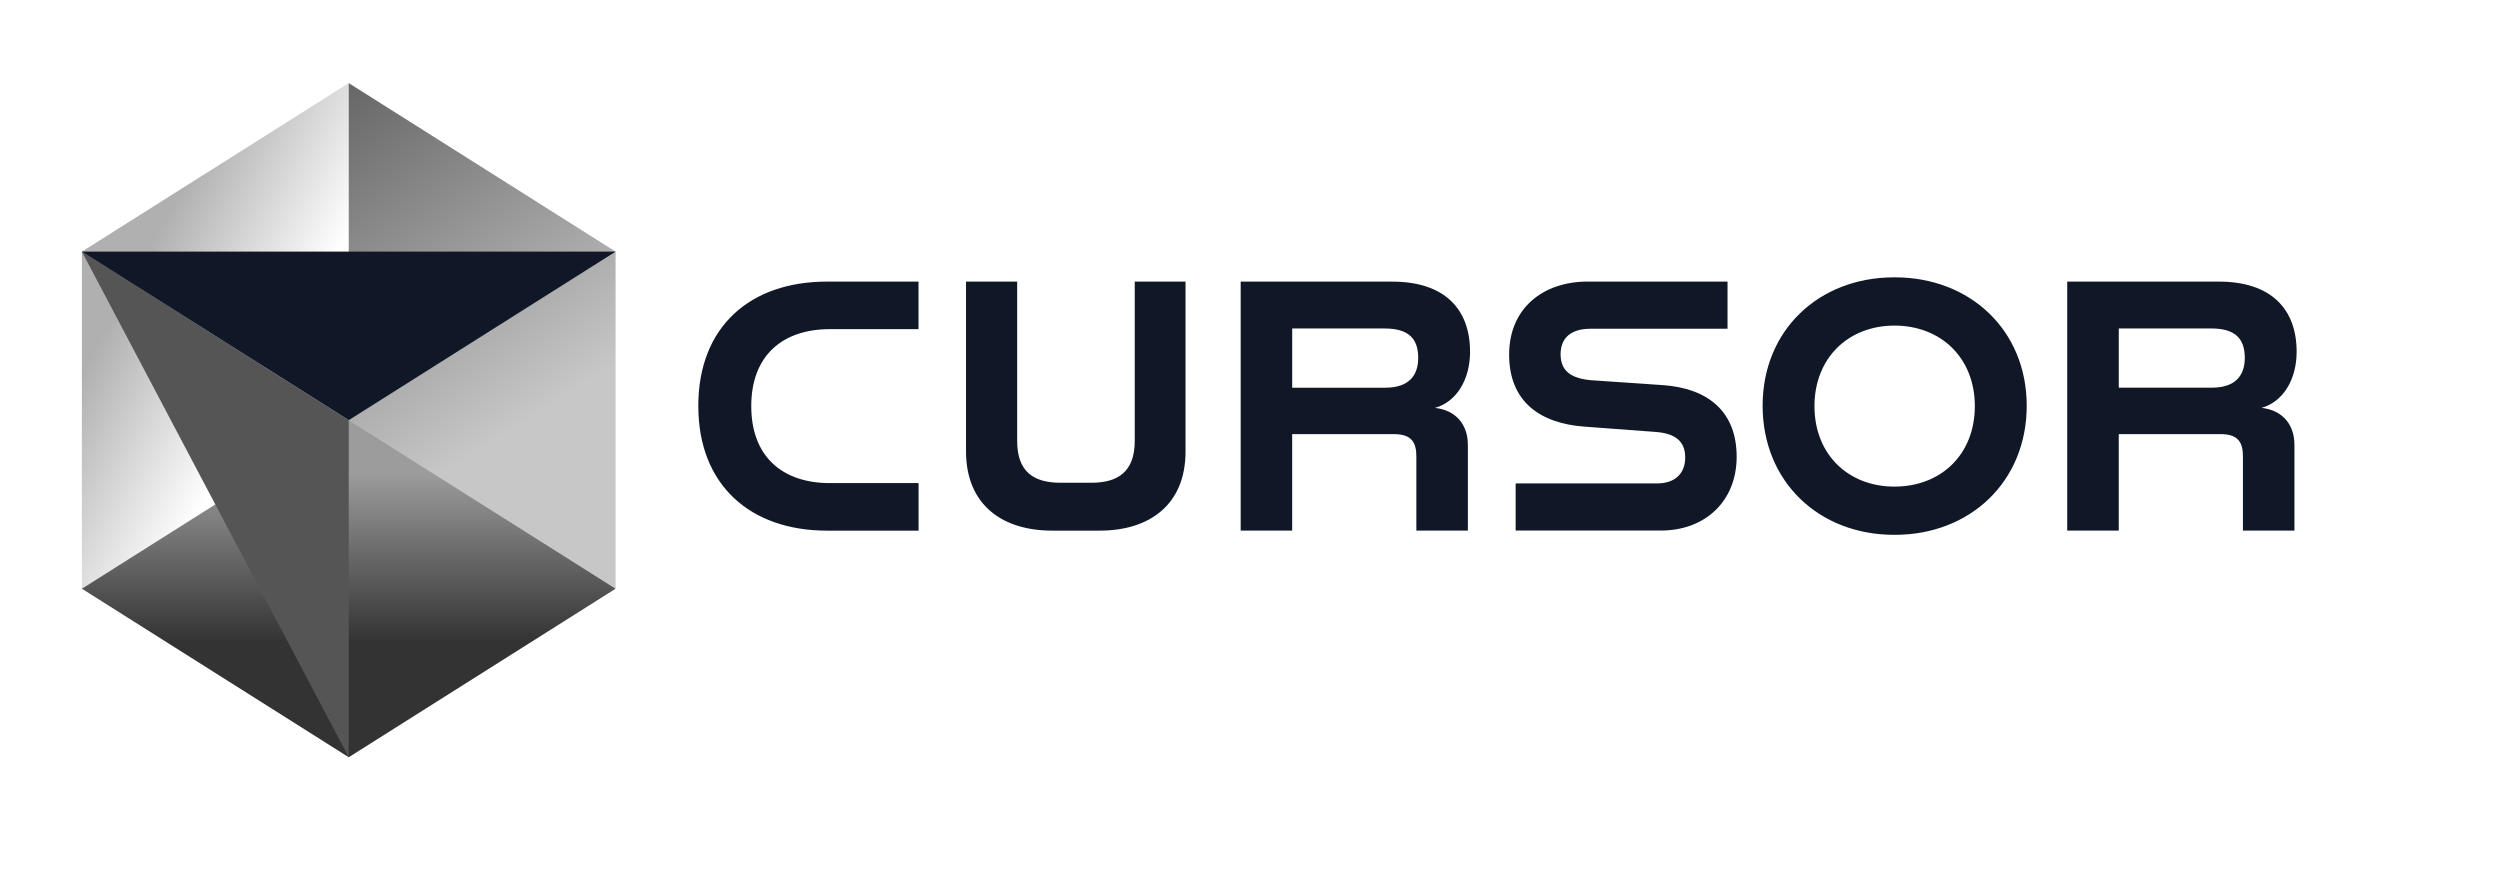 <?xml version="1.0" encoding="UTF-8" standalone="no"?>
<svg
   width="89"
   height="31"
   viewBox="0 0 89 31"
   fill="none"
   version="1.1"
   id="svg11"
   sodipodi:docname="cursor.svg"
   inkscape:version="1.4.2 (ebf0e940, 2025-05-08)"
   xmlns:inkscape="http://www.inkscape.org/namespaces/inkscape"
   xmlns:sodipodi="http://sodipodi.sourceforge.net/DTD/sodipodi-0.dtd"
   xmlns="http://www.w3.org/2000/svg"
   xmlns:svg="http://www.w3.org/2000/svg">
  <sodipodi:namedview
     id="namedview11"
     pagecolor="#ffffff"
     bordercolor="#000000"
     borderopacity="0.25"
     inkscape:showpageshadow="2"
     inkscape:pageopacity="0.0"
     inkscape:pagecheckerboard="0"
     inkscape:deskcolor="#d1d1d1"
     inkscape:zoom="4.3108808"
     inkscape:cx="96.384014"
     inkscape:cy="30.388221"
     inkscape:window-width="1856"
     inkscape:window-height="1301"
     inkscape:window-x="1142"
     inkscape:window-y="1165"
     inkscape:window-maximized="0"
     inkscape:current-layer="svg11" />
  <g
     clip-path="url(#clip0_72_1863)"
     id="g5"
     transform="translate(-53.585,-15.542)">
    <path
       d="m 66,42.5 -9.5,-6 9.5,-6 9.5,6 z"
       fill="url(#paint0_linear_72_1863)"
       id="path1"
       style="fill:url(#paint0_linear_72_1863)" />
    <path
       d="m 56.5,36.5 v -12 l 9.5,-6 v 12 z"
       fill="url(#paint1_linear_72_1863)"
       id="path2"
       style="fill:url(#paint1_linear_72_1863)" />
    <path
       d="m 66,18.5 9.5,6 v 12 l -9.5,-6 z"
       fill="url(#paint2_linear_72_1863)"
       id="path3"
       style="fill:url(#paint2_linear_72_1863)" />
    <path
       d="m 56.5,24.5 9.5,18 v -12 z"
       fill="#555555"
       id="path4" />
    <path
       d="m 56.5,24.5 9.5,6 9.5,-6 z"
       fill="#101827"
       id="path5" />
  </g>
  <path
     fill-rule="evenodd"
     clip-rule="evenodd"
     d="m 24.859,14.458 c 0,-2.842 1.86,-4.433 4.578,-4.433 h 3.263 v 1.693 h -3.159 c -1.664,0 -2.796,0.922 -2.796,2.74 0,1.818 1.131,2.74 2.796,2.74 h 3.16 v 1.693 h -3.263 c -2.719,-5e-4 -4.578,-1.616 -4.578,-4.433 z m 9.531,1.604 v -6.036 h 1.821 v 5.67 c 0,1.098 0.585,1.49 1.547,1.49 h 1.092 c 0.95,0 1.547,-0.392 1.547,-1.49 v -5.67 h 1.808 v 6.049 c 0,1.907 -1.3,2.816 -3.056,2.816 h -1.69 c -1.768,0 -3.069,-0.909 -3.069,-2.828 z m 9.777,-6.036 h 5.396 c 1.847,0 2.771,0.96 2.771,2.5 0,0.985 -0.481,1.781 -1.249,1.995 0.794,0.088 1.171,0.644 1.171,1.313 v 3.056 h -1.834 v -2.639 c 0,-0.468 -0.143,-0.796 -0.793,-0.796 h -3.628 v 3.435 h -1.833 v -8.865 z m 5.15,3.776 c 0.833,0 1.171,-0.429 1.171,-1.061 0,-0.682 -0.338,-1.047 -1.196,-1.047 h -3.29 v 2.109 h 3.316 z m 4.642,3.408 h 5.033 c 0.611,0 1.001,-0.328 1.001,-0.922 0,-0.619 -0.403,-0.859 -1.041,-0.91 l -2.536,-0.189 c -1.599,-0.114 -2.691,-0.897 -2.691,-2.564 0,-1.654 1.208,-2.601 2.795,-2.601 h 4.98 v 1.68 h -4.876 c -0.702,0 -1.067,0.328 -1.067,0.909 0,0.606 0.391,0.859 1.08,0.922 l 2.575,0.176 c 1.573,0.114 2.613,0.922 2.613,2.551 0,1.566 -1.104,2.626 -2.704,2.626 h -5.164 v -1.679 z m 8.79,-2.766 c 0,-2.69 2.002,-4.571 4.681,-4.571 h 0.026 c 2.679,0 4.695,1.882 4.695,4.571 0,2.702 -2.015,4.596 -4.695,4.596 h -0.026 c -2.678,0 -4.681,-1.894 -4.681,-4.596 z m 4.694,2.879 c 1.651,0 2.861,-1.137 2.861,-2.866 0,-1.717 -1.208,-2.866 -2.861,-2.866 -1.639,0 -2.848,1.149 -2.848,2.866 0,1.73 1.209,2.866 2.848,2.866 z m 6.15,-7.298 h 5.396 c 1.847,0 2.771,0.96 2.771,2.5 0,0.985 -0.482,1.781 -1.249,1.995 0.793,0.088 1.171,0.644 1.171,1.313 v 3.056 h -1.834 v -2.639 c 0,-0.468 -0.143,-0.796 -0.793,-0.796 h -3.628 v 3.435 h -1.834 v -8.865 z m 5.15,3.776 c 0.833,0 1.171,-0.429 1.171,-1.061 0,-0.682 -0.338,-1.047 -1.196,-1.047 h -3.29 v 2.109 h 3.316 z"
     fill="#101827"
     id="path6" />
  <defs
     id="defs11">
    <linearGradient
       id="paint0_linear_72_1863"
       x1="66"
       y1="30.5"
       x2="66"
       y2="42.5"
       gradientUnits="userSpaceOnUse">
      <stop
         offset="0.16"
         stop-opacity="0.39"
         id="stop6" />
      <stop
         offset="0.658"
         stop-opacity="0.8"
         id="stop7" />
    </linearGradient>
    <linearGradient
       id="paint1_linear_72_1863"
       x1="56.5"
       y1="24.537"
       x2="66.431"
       y2="29.844"
       gradientUnits="userSpaceOnUse">
      <stop
         offset="0.182"
         stop-opacity="0.31"
         id="stop8" />
      <stop
         offset="0.715"
         stop-opacity="0"
         id="stop9" />
    </linearGradient>
    <linearGradient
       id="paint2_linear_72_1863"
       x1="66"
       y1="18.5"
       x2="76.882"
       y2="35.622"
       gradientUnits="userSpaceOnUse">
      <stop
         stop-opacity="0.6"
         id="stop10" />
      <stop
         offset="0.667"
         stop-opacity="0.22"
         id="stop11" />
    </linearGradient>
    <clipPath
       id="clip0_72_1863">
      <rect
         width="19"
         height="24"
         fill="#ffffff"
         transform="matrix(-1,0,0,1,75.5,18.5)"
         id="rect11"
         x="0"
         y="0" />
    </clipPath>
  </defs>
</svg>
